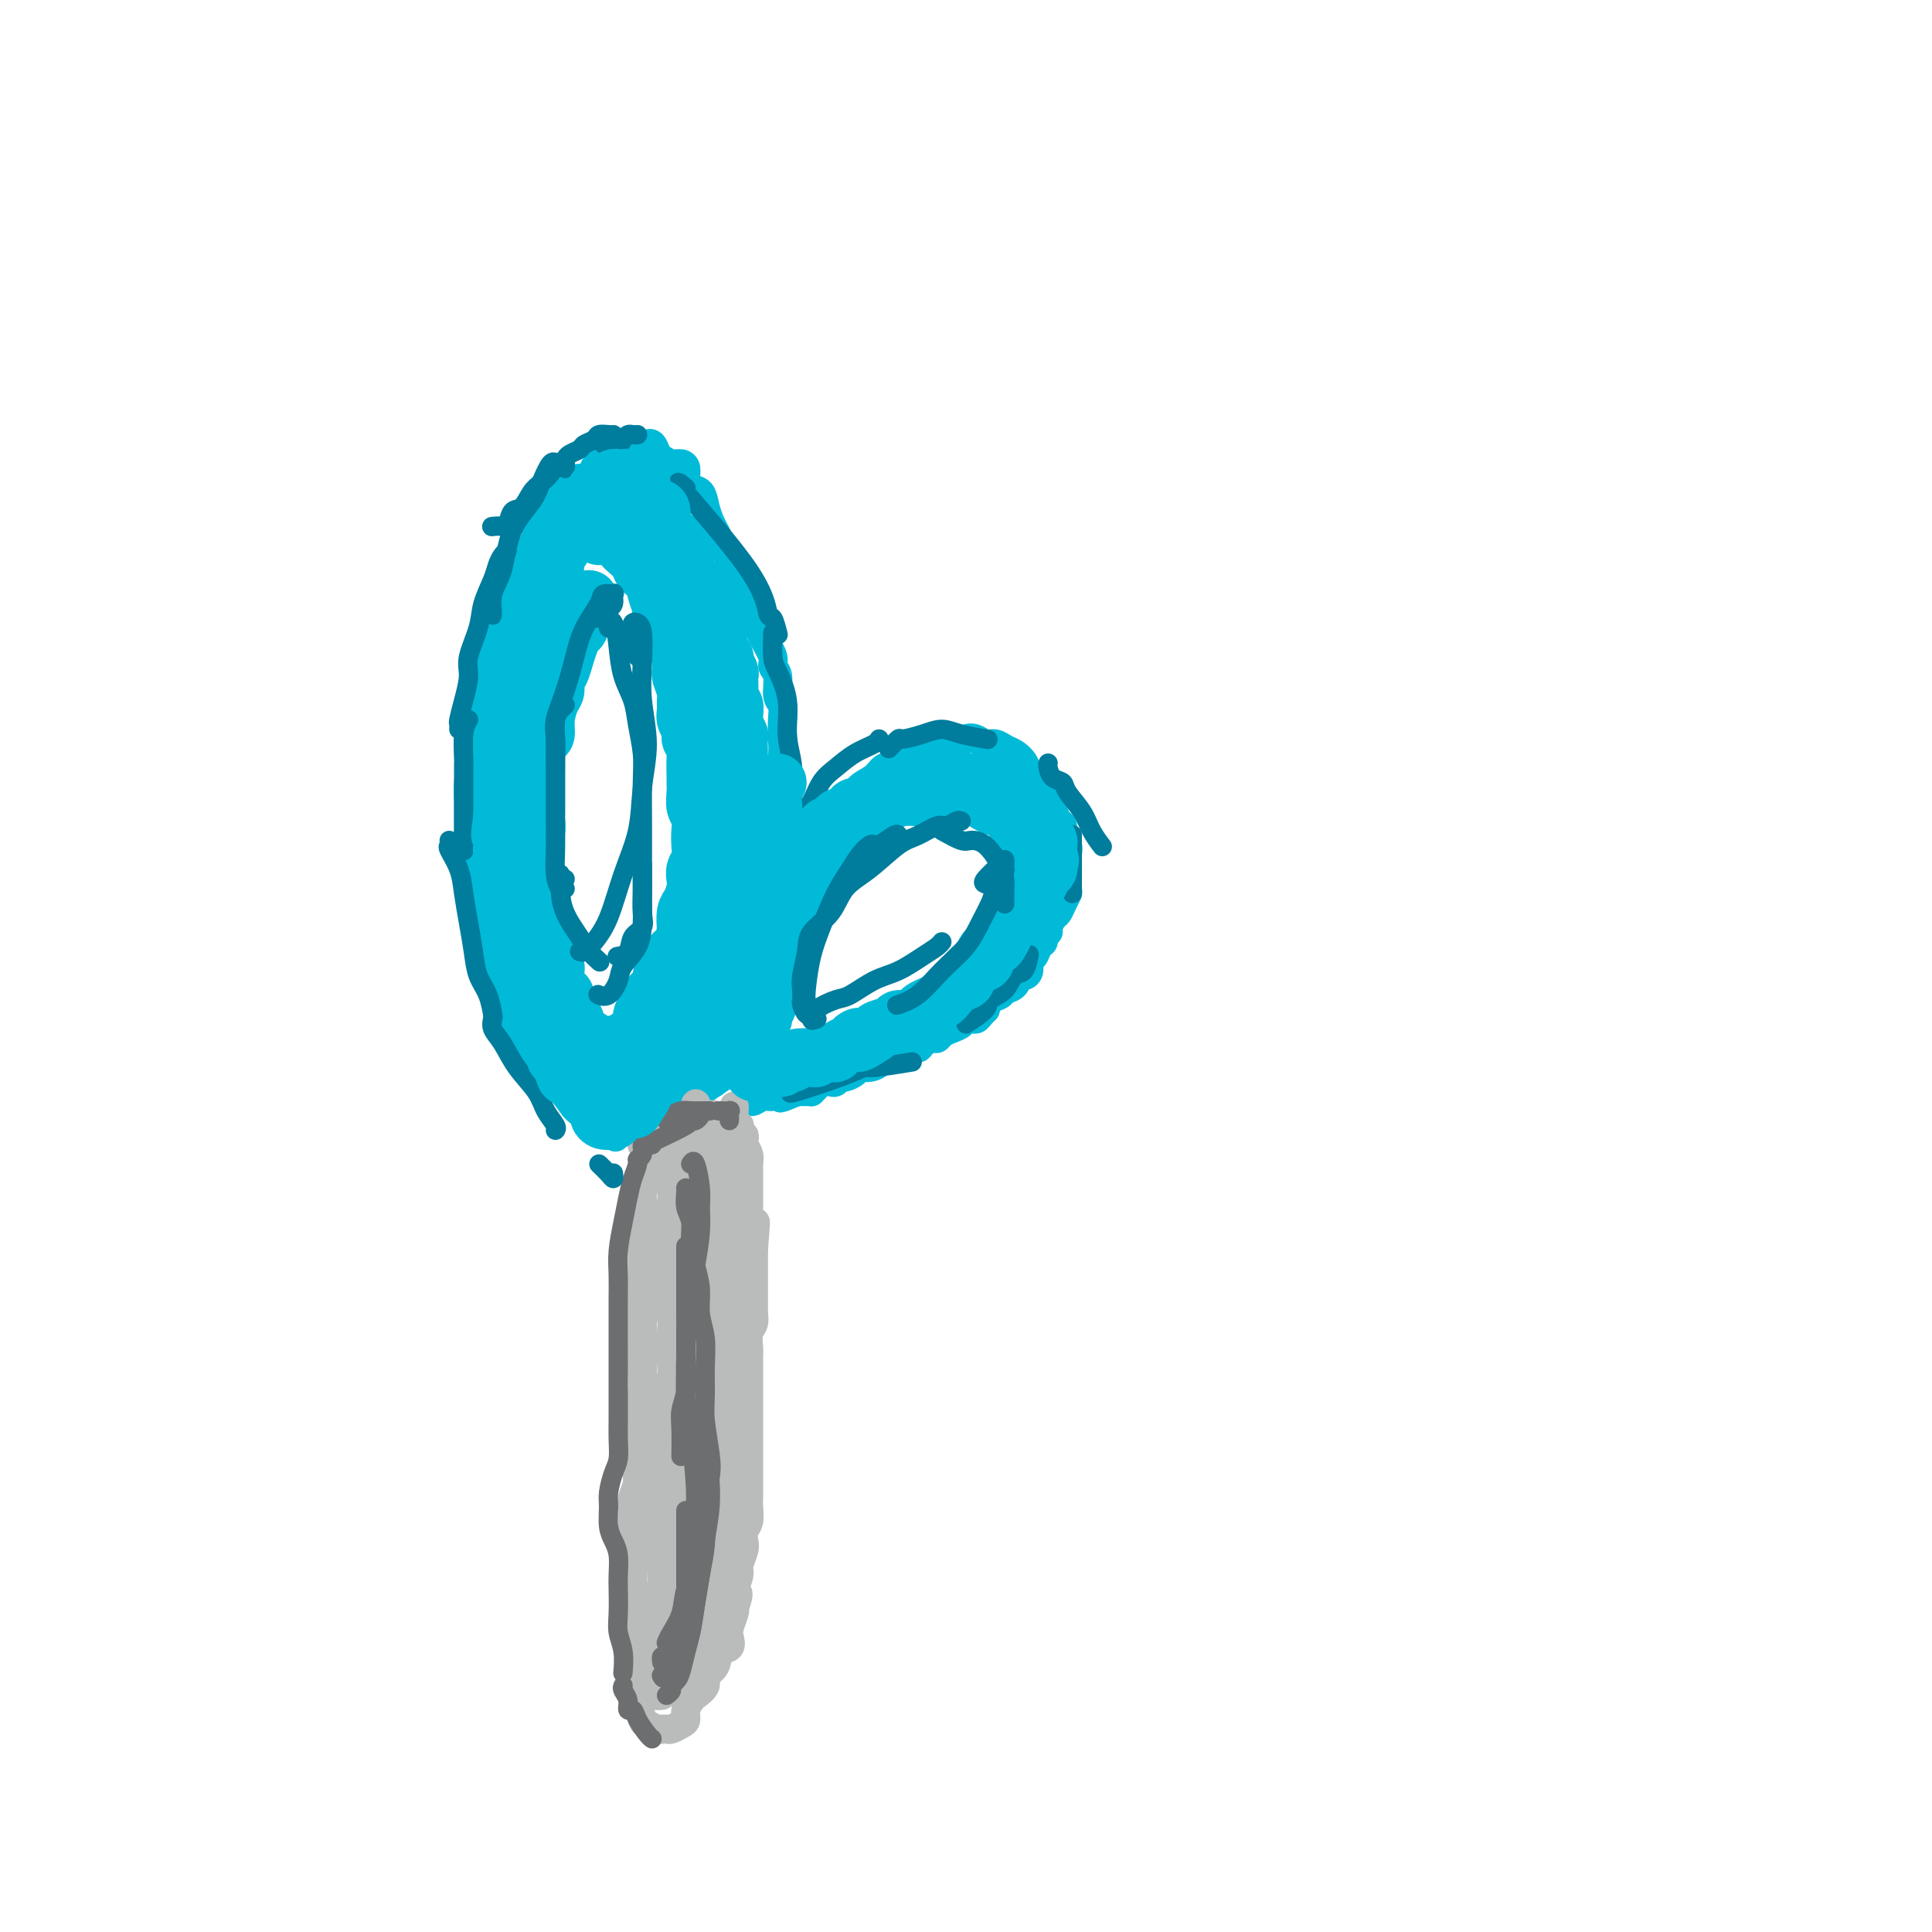 <svg viewBox='0 0 400 400' version='1.1' xmlns='http://www.w3.org/2000/svg' xmlns:xlink='http://www.w3.org/1999/xlink'><g fill='none' stroke='#00BAD8' stroke-width='6' stroke-linecap='round' stroke-linejoin='round'><path d='M133,92c0.446,-0.015 0.892,-0.029 1,0c0.108,0.029 -0.123,0.103 0,0c0.123,-0.103 0.600,-0.382 1,0c0.400,0.382 0.724,1.425 1,2c0.276,0.575 0.504,0.681 1,1c0.496,0.319 1.259,0.849 2,1c0.741,0.151 1.459,-0.077 2,0c0.541,0.077 0.904,0.460 1,1c0.096,0.540 -0.077,1.236 0,2c0.077,0.764 0.402,1.594 1,2c0.598,0.406 1.470,0.388 2,1c0.530,0.612 0.719,1.856 1,3c0.281,1.144 0.654,2.189 1,3c0.346,0.811 0.667,1.386 1,2c0.333,0.614 0.679,1.265 1,2c0.321,0.735 0.615,1.553 1,2c0.385,0.447 0.859,0.523 1,1c0.141,0.477 -0.050,1.353 0,2c0.050,0.647 0.341,1.064 1,2c0.659,0.936 1.685,2.392 2,3c0.315,0.608 -0.079,0.369 0,1c0.079,0.631 0.633,2.133 1,3c0.367,0.867 0.547,1.098 1,2c0.453,0.902 1.178,2.476 2,4c0.822,1.524 1.741,2.998 2,4c0.259,1.002 -0.141,1.530 0,2c0.141,0.470 0.822,0.880 1,2c0.178,1.120 -0.148,2.950 0,4c0.148,1.050 0.771,1.321 1,2c0.229,0.679 0.066,1.765 0,3c-0.066,1.235 -0.033,2.617 0,4'/><path d='M162,153c0.249,3.453 -0.130,3.586 0,4c0.130,0.414 0.767,1.110 1,2c0.233,0.890 0.063,1.973 0,3c-0.063,1.027 -0.017,1.996 0,3c0.017,1.004 0.005,2.042 0,3c-0.005,0.958 -0.004,1.837 0,3c0.004,1.163 0.012,2.612 0,4c-0.012,1.388 -0.043,2.715 0,4c0.043,1.285 0.159,2.528 0,4c-0.159,1.472 -0.593,3.172 -1,5c-0.407,1.828 -0.789,3.783 -1,6c-0.211,2.217 -0.253,4.697 -1,7c-0.747,2.303 -2.201,4.428 -3,6c-0.799,1.572 -0.943,2.592 -1,3c-0.057,0.408 -0.029,0.204 0,0'/><path d='M132,94c0.421,0.083 0.842,0.166 1,0c0.158,-0.166 0.055,-0.580 0,-1c-0.055,-0.420 -0.060,-0.845 0,-1c0.060,-0.155 0.186,-0.040 0,0c-0.186,0.040 -0.682,0.003 -1,0c-0.318,-0.003 -0.456,0.027 -1,0c-0.544,-0.027 -1.494,-0.111 -2,0c-0.506,0.111 -0.568,0.416 -1,1c-0.432,0.584 -1.233,1.448 -2,2c-0.767,0.552 -1.500,0.792 -2,1c-0.500,0.208 -0.766,0.384 -1,1c-0.234,0.616 -0.435,1.673 -1,2c-0.565,0.327 -1.495,-0.077 -2,0c-0.505,0.077 -0.587,0.635 -1,1c-0.413,0.365 -1.157,0.535 -2,1c-0.843,0.465 -1.785,1.223 -2,2c-0.215,0.777 0.297,1.573 0,2c-0.297,0.427 -1.403,0.484 -2,1c-0.597,0.516 -0.685,1.489 -1,2c-0.315,0.511 -0.858,0.560 -1,1c-0.142,0.440 0.117,1.272 0,2c-0.117,0.728 -0.610,1.354 -1,2c-0.390,0.646 -0.678,1.313 -1,2c-0.322,0.687 -0.678,1.395 -1,2c-0.322,0.605 -0.611,1.107 -1,2c-0.389,0.893 -0.878,2.179 -1,3c-0.122,0.821 0.122,1.179 0,2c-0.122,0.821 -0.610,2.107 -1,3c-0.390,0.893 -0.682,1.394 -1,2c-0.318,0.606 -0.662,1.316 -1,2c-0.338,0.684 -0.669,1.342 -1,2'/><path d='M102,133c-2.028,5.217 -0.599,3.258 0,3c0.599,-0.258 0.367,1.183 0,2c-0.367,0.817 -0.868,1.008 -1,2c-0.132,0.992 0.105,2.786 0,4c-0.105,1.214 -0.554,1.850 -1,3c-0.446,1.150 -0.890,2.814 -1,4c-0.110,1.186 0.114,1.892 0,3c-0.114,1.108 -0.566,2.617 -1,4c-0.434,1.383 -0.849,2.642 -1,4c-0.151,1.358 -0.038,2.817 0,4c0.038,1.183 -0.000,2.090 0,3c0.000,0.910 0.038,1.821 0,3c-0.038,1.179 -0.152,2.625 0,4c0.152,1.375 0.570,2.678 1,4c0.430,1.322 0.871,2.665 1,4c0.129,1.335 -0.055,2.664 0,4c0.055,1.336 0.347,2.678 1,4c0.653,1.322 1.667,2.622 2,4c0.333,1.378 -0.014,2.834 0,4c0.014,1.166 0.388,2.044 1,3c0.612,0.956 1.462,1.992 2,3c0.538,1.008 0.763,1.989 1,3c0.237,1.011 0.485,2.051 1,3c0.515,0.949 1.296,1.808 2,3c0.704,1.192 1.332,2.717 2,4c0.668,1.283 1.376,2.322 2,3c0.624,0.678 1.164,0.994 2,2c0.836,1.006 1.966,2.703 3,4c1.034,1.297 1.971,2.195 3,3c1.029,0.805 2.151,1.516 3,2c0.849,0.484 1.424,0.742 2,1'/><path d='M126,234c2.500,2.500 1.250,1.250 0,0'/><path d='M160,197c0.202,0.048 0.403,0.095 0,1c-0.403,0.905 -1.412,2.667 -2,4c-0.588,1.333 -0.756,2.236 -1,3c-0.244,0.764 -0.565,1.389 -1,2c-0.435,0.611 -0.985,1.208 -1,2c-0.015,0.792 0.504,1.778 0,3c-0.504,1.222 -2.030,2.681 -3,4c-0.970,1.319 -1.384,2.498 -2,4c-0.616,1.502 -1.435,3.328 -2,4c-0.565,0.672 -0.876,0.192 -1,0c-0.124,-0.192 -0.062,-0.096 0,0'/><path d='M137,231c1.984,-0.694 3.968,-1.388 5,-2c1.032,-0.612 1.112,-1.144 2,-2c0.888,-0.856 2.585,-2.038 4,-3c1.415,-0.962 2.547,-1.703 3,-2c0.453,-0.297 0.226,-0.148 0,0'/><path d='M173,175c-0.000,-0.530 -0.000,-1.060 0,-1c0.000,0.060 0.001,0.710 0,1c-0.001,0.290 -0.004,0.221 0,0c0.004,-0.221 0.015,-0.595 0,-1c-0.015,-0.405 -0.056,-0.840 0,-1c0.056,-0.160 0.207,-0.043 0,0c-0.207,0.043 -0.774,0.012 -1,0c-0.226,-0.012 -0.113,-0.006 0,0'/><path d='M170,175c0.115,-0.147 0.230,-0.294 0,0c-0.230,0.294 -0.806,1.029 -1,1c-0.194,-0.029 -0.006,-0.823 0,-1c0.006,-0.177 -0.172,0.261 0,0c0.172,-0.261 0.693,-1.222 1,-2c0.307,-0.778 0.401,-1.373 1,-2c0.599,-0.627 1.703,-1.284 2,-2c0.297,-0.716 -0.212,-1.490 0,-2c0.212,-0.510 1.144,-0.757 2,-1c0.856,-0.243 1.634,-0.484 2,-1c0.366,-0.516 0.320,-1.309 1,-2c0.680,-0.691 2.087,-1.282 3,-2c0.913,-0.718 1.333,-1.565 2,-2c0.667,-0.435 1.582,-0.459 2,-1c0.418,-0.541 0.337,-1.599 1,-2c0.663,-0.401 2.068,-0.145 3,0c0.932,0.145 1.390,0.179 2,0c0.610,-0.179 1.371,-0.571 2,-1c0.629,-0.429 1.127,-0.896 2,-1c0.873,-0.104 2.121,0.153 3,0c0.879,-0.153 1.390,-0.717 2,-1c0.610,-0.283 1.318,-0.284 2,0c0.682,0.284 1.338,0.852 2,1c0.662,0.148 1.329,-0.123 2,0c0.671,0.123 1.345,0.641 2,1c0.655,0.359 1.292,0.558 2,1c0.708,0.442 1.488,1.126 2,2c0.512,0.874 0.756,1.937 1,3'/><path d='M213,161c2.107,1.389 1.874,0.863 2,1c0.126,0.137 0.612,0.939 1,2c0.388,1.061 0.677,2.381 1,3c0.323,0.619 0.679,0.536 1,1c0.321,0.464 0.608,1.475 1,2c0.392,0.525 0.890,0.564 1,1c0.110,0.436 -0.167,1.270 0,2c0.167,0.730 0.776,1.355 1,2c0.224,0.645 0.061,1.310 0,2c-0.061,0.690 -0.019,1.406 0,2c0.019,0.594 0.016,1.066 0,2c-0.016,0.934 -0.045,2.329 0,3c0.045,0.671 0.166,0.617 0,1c-0.166,0.383 -0.618,1.202 -1,2c-0.382,0.798 -0.695,1.576 -1,2c-0.305,0.424 -0.603,0.495 -1,1c-0.397,0.505 -0.894,1.444 -1,2c-0.106,0.556 0.179,0.730 0,1c-0.179,0.270 -0.823,0.635 -1,1c-0.177,0.365 0.111,0.731 0,1c-0.111,0.269 -0.621,0.440 -1,1c-0.379,0.560 -0.627,1.507 -1,2c-0.373,0.493 -0.872,0.531 -1,1c-0.128,0.469 0.116,1.368 0,2c-0.116,0.632 -0.593,0.996 -1,1c-0.407,0.004 -0.743,-0.350 -1,0c-0.257,0.350 -0.436,1.406 -1,2c-0.564,0.594 -1.512,0.726 -2,1c-0.488,0.274 -0.516,0.689 -1,1c-0.484,0.311 -1.424,0.517 -2,1c-0.576,0.483 -0.788,1.241 -1,2'/><path d='M204,209c-1.579,1.549 -1.526,1.920 -2,2c-0.474,0.080 -1.475,-0.132 -2,0c-0.525,0.132 -0.573,0.609 -1,1c-0.427,0.391 -1.232,0.696 -2,1c-0.768,0.304 -1.501,0.608 -2,1c-0.499,0.392 -0.766,0.874 -1,1c-0.234,0.126 -0.434,-0.102 -1,0c-0.566,0.102 -1.497,0.535 -2,1c-0.503,0.465 -0.577,0.961 -1,1c-0.423,0.039 -1.194,-0.379 -2,0c-0.806,0.379 -1.647,1.556 -2,2c-0.353,0.444 -0.217,0.157 -1,0c-0.783,-0.157 -2.485,-0.183 -3,0c-0.515,0.183 0.156,0.575 0,1c-0.156,0.425 -1.141,0.883 -2,1c-0.859,0.117 -1.592,-0.109 -2,0c-0.408,0.109 -0.489,0.551 -1,1c-0.511,0.449 -1.450,0.904 -2,1c-0.550,0.096 -0.710,-0.168 -1,0c-0.290,0.168 -0.709,0.767 -1,1c-0.291,0.233 -0.456,0.101 -1,0c-0.544,-0.101 -1.469,-0.171 -2,0c-0.531,0.171 -0.667,0.582 -1,1c-0.333,0.418 -0.863,0.844 -1,1c-0.137,0.156 0.118,0.042 0,0c-0.118,-0.042 -0.609,-0.011 -1,0c-0.391,0.011 -0.683,0.003 -1,0c-0.317,-0.003 -0.658,-0.002 -1,0'/><path d='M165,226c-6.208,2.625 -2.229,0.688 -1,0c1.229,-0.688 -0.290,-0.128 -1,0c-0.710,0.128 -0.609,-0.177 -1,0c-0.391,0.177 -1.275,0.836 -2,1c-0.725,0.164 -1.291,-0.166 -2,0c-0.709,0.166 -1.561,0.828 -2,1c-0.439,0.172 -0.464,-0.146 -1,0c-0.536,0.146 -1.582,0.756 -2,1c-0.418,0.244 -0.209,0.122 0,0'/></g>
<g fill='none' stroke='#BABBBB' stroke-width='6' stroke-linecap='round' stroke-linejoin='round'><path d='M133,237c-0.083,0.000 -0.167,0.000 0,0c0.167,0.000 0.583,0.000 1,0c0.417,-0.000 0.833,0.000 1,0c0.167,0.000 0.083,0.000 0,0'/><path d='M137,233c-0.455,-0.098 -0.910,-0.196 -1,0c-0.090,0.196 0.186,0.685 0,1c-0.186,0.315 -0.833,0.457 -1,1c-0.167,0.543 0.148,1.486 0,2c-0.148,0.514 -0.758,0.599 -1,1c-0.242,0.401 -0.118,1.119 0,2c0.118,0.881 0.228,1.926 0,3c-0.228,1.074 -0.793,2.175 -1,3c-0.207,0.825 -0.055,1.372 0,2c0.055,0.628 0.015,1.337 0,2c-0.015,0.663 -0.004,1.281 0,2c0.004,0.719 0.001,1.541 0,2c-0.001,0.459 -0.000,0.556 0,1c0.000,0.444 0.000,1.236 0,2c-0.000,0.764 -0.000,1.499 0,2c0.000,0.501 0.000,0.766 0,1c-0.000,0.234 -0.000,0.435 0,1c0.000,0.565 0.000,1.493 0,2c-0.000,0.507 -0.000,0.591 0,1c0.000,0.409 0.000,1.141 0,2c-0.000,0.859 -0.000,1.843 0,2c0.000,0.157 0.000,-0.515 0,0c-0.000,0.515 -0.000,2.217 0,3c0.000,0.783 0.000,0.646 0,1c-0.000,0.354 -0.000,1.198 0,2c0.000,0.802 0.000,1.563 0,2c-0.000,0.437 -0.000,0.551 0,1c0.000,0.449 0.000,1.234 0,2c-0.000,0.766 -0.000,1.514 0,2c0.000,0.486 0.000,0.710 0,1c-0.000,0.290 0.000,0.645 0,1'/><path d='M133,283c-0.000,6.097 -0.000,2.841 0,2c0.000,-0.841 0.000,0.733 0,2c-0.000,1.267 -0.000,2.226 0,3c0.000,0.774 0.000,1.362 0,2c-0.000,0.638 -0.000,1.327 0,2c0.000,0.673 0.001,1.331 0,2c-0.001,0.669 -0.004,1.348 0,2c0.004,0.652 0.016,1.276 0,2c-0.016,0.724 -0.061,1.549 0,2c0.061,0.451 0.226,0.528 0,1c-0.226,0.472 -0.845,1.338 -1,2c-0.155,0.662 0.155,1.118 0,2c-0.155,0.882 -0.774,2.190 -1,3c-0.226,0.810 -0.061,1.123 0,2c0.061,0.877 0.016,2.316 0,3c-0.016,0.684 -0.004,0.611 0,1c0.004,0.389 0.001,1.240 0,2c-0.001,0.760 -0.001,1.430 0,2c0.001,0.570 0.004,1.040 0,2c-0.004,0.960 -0.015,2.411 0,3c0.015,0.589 0.056,0.318 0,1c-0.056,0.682 -0.207,2.319 0,3c0.207,0.681 0.774,0.407 1,1c0.226,0.593 0.113,2.055 0,3c-0.113,0.945 -0.226,1.374 0,2c0.226,0.626 0.792,1.448 1,2c0.208,0.552 0.059,0.833 0,1c-0.059,0.167 -0.026,0.220 0,1c0.026,0.780 0.045,2.287 0,3c-0.045,0.713 -0.156,0.632 0,1c0.156,0.368 0.578,1.184 1,2'/><path d='M137,234c-0.444,-0.061 -0.889,-0.123 -1,0c-0.111,0.123 0.110,0.430 0,1c-0.110,0.570 -0.551,1.403 -1,2c-0.449,0.597 -0.905,0.956 -1,2c-0.095,1.044 0.171,2.771 0,4c-0.171,1.229 -0.778,1.960 -1,3c-0.222,1.040 -0.060,2.391 0,4c0.060,1.609 0.016,3.477 0,5c-0.016,1.523 -0.004,2.700 0,4c0.004,1.300 0.001,2.723 0,4c-0.001,1.277 -0.001,2.406 0,4c0.001,1.594 0.001,3.651 0,5c-0.001,1.349 -0.004,1.989 0,3c0.004,1.011 0.015,2.395 0,4c-0.015,1.605 -0.057,3.433 0,5c0.057,1.567 0.211,2.874 0,4c-0.211,1.126 -0.789,2.071 -1,3c-0.211,0.929 -0.057,1.841 0,3c0.057,1.159 0.015,2.564 0,4c-0.015,1.436 -0.004,2.902 0,4c0.004,1.098 0.001,1.826 0,3c-0.001,1.174 -0.001,2.792 0,4c0.001,1.208 0.001,2.004 0,3c-0.001,0.996 -0.004,2.191 0,3c0.004,0.809 0.015,1.232 0,2c-0.015,0.768 -0.057,1.883 0,3c0.057,1.117 0.211,2.238 0,3c-0.211,0.762 -0.788,1.167 -1,2c-0.212,0.833 -0.061,2.095 0,3c0.061,0.905 0.030,1.452 0,2'/><path d='M131,330c-0.309,13.590 -0.083,5.567 0,3c0.083,-2.567 0.022,0.324 0,2c-0.022,1.676 -0.006,2.138 0,3c0.006,0.862 0.001,2.126 0,3c-0.001,0.874 0.003,1.360 0,2c-0.003,0.640 -0.012,1.436 0,2c0.012,0.564 0.044,0.896 0,2c-0.044,1.104 -0.163,2.979 0,4c0.163,1.021 0.608,1.188 1,2c0.392,0.812 0.731,2.270 1,3c0.269,0.730 0.468,0.731 1,1c0.532,0.269 1.399,0.805 2,1c0.601,0.195 0.938,0.049 1,0c0.062,-0.049 -0.151,-0.001 0,0c0.151,0.001 0.667,-0.044 1,0c0.333,0.044 0.485,0.177 1,0c0.515,-0.177 1.393,-0.662 2,-1c0.607,-0.338 0.941,-0.527 1,-1c0.059,-0.473 -0.158,-1.229 0,-2c0.158,-0.771 0.690,-1.556 1,-2c0.310,-0.444 0.396,-0.546 1,-1c0.604,-0.454 1.724,-1.258 2,-2c0.276,-0.742 -0.294,-1.420 0,-2c0.294,-0.580 1.451,-1.060 2,-2c0.549,-0.940 0.491,-2.339 1,-3c0.509,-0.661 1.587,-0.583 2,-1c0.413,-0.417 0.162,-1.328 0,-2c-0.162,-0.672 -0.236,-1.104 0,-2c0.236,-0.896 0.782,-2.256 1,-3c0.218,-0.744 0.109,-0.872 0,-1'/><path d='M152,333c1.564,-4.220 0.475,-3.270 0,-3c-0.475,0.270 -0.337,-0.140 0,-1c0.337,-0.860 0.874,-2.170 1,-3c0.126,-0.830 -0.159,-1.180 0,-2c0.159,-0.820 0.760,-2.110 1,-3c0.240,-0.890 0.117,-1.378 0,-2c-0.117,-0.622 -0.227,-1.377 0,-2c0.227,-0.623 0.793,-1.114 1,-2c0.207,-0.886 0.055,-2.166 0,-3c-0.055,-0.834 -0.015,-1.223 0,-2c0.015,-0.777 0.004,-1.944 0,-3c-0.004,-1.056 -0.001,-2.001 0,-3c0.001,-0.999 0.000,-2.052 0,-3c-0.000,-0.948 -0.000,-1.791 0,-3c0.000,-1.209 0.000,-2.785 0,-4c-0.000,-1.215 -0.000,-2.069 0,-3c0.000,-0.931 0.000,-1.939 0,-3c-0.000,-1.061 -0.001,-2.175 0,-3c0.001,-0.825 0.004,-1.361 0,-2c-0.004,-0.639 -0.015,-1.381 0,-2c0.015,-0.619 0.057,-1.116 0,-2c-0.057,-0.884 -0.211,-2.156 0,-3c0.211,-0.844 0.789,-1.262 1,-2c0.211,-0.738 0.057,-1.797 0,-2c-0.057,-0.203 -0.015,0.450 0,0c0.015,-0.450 0.004,-2.003 0,-3c-0.004,-0.997 -0.001,-1.438 0,-2c0.001,-0.562 0.000,-1.243 0,-2c-0.000,-0.757 -0.000,-1.588 0,-2c0.000,-0.412 0.000,-0.403 0,-1c-0.000,-0.597 -0.000,-1.798 0,-3'/><path d='M156,259c0.679,-11.501 0.378,-3.252 0,-1c-0.378,2.252 -0.833,-1.491 -1,-3c-0.167,-1.509 -0.045,-0.783 0,-1c0.045,-0.217 0.012,-1.375 0,-2c-0.012,-0.625 -0.003,-0.716 0,-1c0.003,-0.284 0.001,-0.762 0,-1c-0.001,-0.238 -0.000,-0.235 0,-1c0.000,-0.765 -0.000,-2.298 0,-3c0.000,-0.702 0.001,-0.572 0,-1c-0.001,-0.428 -0.004,-1.414 0,-2c0.004,-0.586 0.015,-0.773 0,-1c-0.015,-0.227 -0.056,-0.496 0,-1c0.056,-0.504 0.207,-1.245 0,-2c-0.207,-0.755 -0.773,-1.526 -1,-2c-0.227,-0.474 -0.114,-0.653 0,-1c0.114,-0.347 0.228,-0.863 0,-1c-0.228,-0.137 -0.797,0.105 -1,0c-0.203,-0.105 -0.040,-0.556 0,-1c0.040,-0.444 -0.042,-0.879 0,-1c0.042,-0.121 0.207,0.073 0,0c-0.207,-0.073 -0.788,-0.411 -1,-1c-0.212,-0.589 -0.057,-1.428 0,-2c0.057,-0.572 0.016,-0.878 0,-1c-0.016,-0.122 -0.008,-0.061 0,0'/><path d='M138,245c0.423,0.006 0.845,0.011 1,-1c0.155,-1.011 0.041,-3.039 0,-4c-0.041,-0.961 -0.011,-0.855 0,-1c0.011,-0.145 0.003,-0.539 0,-1c-0.003,-0.461 0.000,-0.987 0,-1c-0.000,-0.013 -0.004,0.487 0,1c0.004,0.513 0.015,1.038 0,2c-0.015,0.962 -0.057,2.362 0,4c0.057,1.638 0.211,3.516 0,5c-0.211,1.484 -0.788,2.575 -1,4c-0.212,1.425 -0.058,3.183 0,5c0.058,1.817 0.019,3.693 0,5c-0.019,1.307 -0.019,2.044 0,3c0.019,0.956 0.058,2.132 0,3c-0.058,0.868 -0.212,1.428 0,2c0.212,0.572 0.790,1.154 1,2c0.210,0.846 0.053,1.955 0,3c-0.053,1.045 -0.000,2.026 0,3c0.000,0.974 -0.051,1.942 0,3c0.051,1.058 0.206,2.207 0,3c-0.206,0.793 -0.773,1.228 -1,2c-0.227,0.772 -0.113,1.879 0,3c0.113,1.121 0.227,2.256 0,3c-0.227,0.744 -0.793,1.097 -1,2c-0.207,0.903 -0.056,2.357 0,3c0.056,0.643 0.015,0.476 0,1c-0.015,0.524 -0.004,1.738 0,3c0.004,1.262 0.001,2.570 0,4c-0.001,1.430 -0.000,2.980 0,4c0.000,1.020 0.000,1.510 0,2'/><path d='M137,312c-0.370,12.204 -0.295,5.215 0,3c0.295,-2.215 0.811,0.346 1,2c0.189,1.654 0.052,2.401 0,3c-0.052,0.599 -0.018,1.049 0,2c0.018,0.951 0.019,2.404 0,3c-0.019,0.596 -0.058,0.333 0,1c0.058,0.667 0.212,2.262 0,3c-0.212,0.738 -0.789,0.620 -1,1c-0.211,0.380 -0.057,1.257 0,2c0.057,0.743 0.016,1.351 0,2c-0.016,0.649 -0.008,1.339 0,2c0.008,0.661 0.016,1.293 0,2c-0.016,0.707 -0.057,1.489 0,2c0.057,0.511 0.211,0.752 0,1c-0.211,0.248 -0.789,0.504 -1,1c-0.211,0.496 -0.056,1.232 0,2c0.056,0.768 0.014,1.569 0,2c-0.014,0.431 0.000,0.494 0,1c-0.000,0.506 -0.015,1.457 0,2c0.015,0.543 0.059,0.680 0,1c-0.059,0.320 -0.221,0.825 0,1c0.221,0.175 0.824,0.020 1,0c0.176,-0.020 -0.074,0.095 0,0c0.074,-0.095 0.471,-0.399 1,-1c0.529,-0.601 1.189,-1.498 2,-2c0.811,-0.502 1.774,-0.609 2,-1c0.226,-0.391 -0.285,-1.067 0,-2c0.285,-0.933 1.367,-2.124 2,-3c0.633,-0.876 0.816,-1.438 1,-2'/><path d='M145,340c1.571,-1.897 0.998,-1.638 1,-2c0.002,-0.362 0.579,-1.345 1,-2c0.421,-0.655 0.686,-0.982 1,-2c0.314,-1.018 0.676,-2.726 1,-4c0.324,-1.274 0.609,-2.114 1,-3c0.391,-0.886 0.889,-1.818 1,-3c0.111,-1.182 -0.166,-2.612 0,-4c0.166,-1.388 0.776,-2.733 1,-4c0.224,-1.267 0.061,-2.457 0,-4c-0.061,-1.543 -0.020,-3.440 0,-5c0.020,-1.560 0.019,-2.783 0,-4c-0.019,-1.217 -0.057,-2.427 0,-4c0.057,-1.573 0.208,-3.508 0,-5c-0.208,-1.492 -0.777,-2.542 -1,-4c-0.223,-1.458 -0.101,-3.323 0,-5c0.101,-1.677 0.181,-3.165 0,-5c-0.181,-1.835 -0.622,-4.017 -1,-6c-0.378,-1.983 -0.694,-3.766 -1,-6c-0.306,-2.234 -0.604,-4.919 -1,-7c-0.396,-2.081 -0.891,-3.558 -1,-5c-0.109,-1.442 0.167,-2.848 0,-4c-0.167,-1.152 -0.777,-2.051 -1,-3c-0.223,-0.949 -0.059,-1.947 0,-3c0.059,-1.053 0.012,-2.162 0,-3c-0.012,-0.838 0.011,-1.404 0,-2c-0.011,-0.596 -0.055,-1.220 0,-2c0.055,-0.780 0.211,-1.714 0,-2c-0.211,-0.286 -0.788,0.077 -1,0c-0.212,-0.077 -0.061,-0.593 0,-1c0.061,-0.407 0.030,-0.703 0,-1'/><path d='M145,235c-1.321,-12.601 -1.123,-3.603 -1,0c0.123,3.603 0.173,1.810 0,2c-0.173,0.190 -0.568,2.361 -1,4c-0.432,1.639 -0.899,2.746 -1,4c-0.101,1.254 0.165,2.656 0,5c-0.165,2.344 -0.762,5.631 -1,8c-0.238,2.369 -0.116,3.821 0,6c0.116,2.179 0.227,5.085 0,8c-0.227,2.915 -0.793,5.838 -1,9c-0.207,3.162 -0.054,6.565 0,9c0.054,2.435 0.011,3.904 0,6c-0.011,2.096 0.011,4.818 0,7c-0.011,2.182 -0.055,3.822 0,6c0.055,2.178 0.210,4.894 0,7c-0.210,2.106 -0.785,3.603 -1,5c-0.215,1.397 -0.069,2.696 0,4c0.069,1.304 0.061,2.615 0,4c-0.061,1.385 -0.176,2.844 0,4c0.176,1.156 0.642,2.008 1,3c0.358,0.992 0.606,2.123 1,3c0.394,0.877 0.932,1.499 1,2c0.068,0.501 -0.334,0.881 0,1c0.334,0.119 1.403,-0.023 2,0c0.597,0.023 0.723,0.210 1,0c0.277,-0.210 0.705,-0.818 1,-2c0.295,-1.182 0.458,-2.938 1,-5c0.542,-2.062 1.465,-4.429 2,-7c0.535,-2.571 0.683,-5.346 1,-8c0.317,-2.654 0.805,-5.187 1,-8c0.195,-2.813 0.098,-5.907 0,-9'/><path d='M151,303c0.132,-5.241 -0.539,-5.845 -1,-8c-0.461,-2.155 -0.712,-5.862 -1,-9c-0.288,-3.138 -0.614,-5.706 -1,-8c-0.386,-2.294 -0.832,-4.314 -1,-6c-0.168,-1.686 -0.059,-3.036 0,-4c0.059,-0.964 0.069,-1.540 0,-2c-0.069,-0.460 -0.217,-0.803 0,-1c0.217,-0.197 0.800,-0.247 1,0c0.200,0.247 0.017,0.793 0,2c-0.017,1.207 0.132,3.077 0,5c-0.132,1.923 -0.546,3.901 -1,6c-0.454,2.099 -0.948,4.319 -1,7c-0.052,2.681 0.339,5.824 0,9c-0.339,3.176 -1.408,6.386 -2,10c-0.592,3.614 -0.705,7.633 -1,11c-0.295,3.367 -0.770,6.083 -1,8c-0.230,1.917 -0.215,3.035 0,4c0.215,0.965 0.631,1.776 1,2c0.369,0.224 0.690,-0.139 1,0c0.310,0.139 0.608,0.780 1,1c0.392,0.220 0.879,0.021 1,0c0.121,-0.021 -0.122,0.138 0,0c0.122,-0.138 0.611,-0.572 1,-1c0.389,-0.428 0.678,-0.849 1,-2c0.322,-1.151 0.675,-3.033 1,-5c0.325,-1.967 0.620,-4.018 1,-7c0.380,-2.982 0.845,-6.896 1,-10c0.155,-3.104 0.000,-5.399 0,-7c-0.000,-1.601 0.154,-2.508 0,-3c-0.154,-0.492 -0.615,-0.569 -1,0c-0.385,0.569 -0.692,1.785 -1,3'/><path d='M149,298c-0.491,1.665 -0.720,4.327 -1,7c-0.280,2.673 -0.612,5.356 -1,8c-0.388,2.644 -0.833,5.249 -1,8c-0.167,2.751 -0.055,5.647 0,8c0.055,2.353 0.055,4.162 0,5c-0.055,0.838 -0.165,0.703 0,1c0.165,0.297 0.604,1.024 1,1c0.396,-0.024 0.747,-0.800 1,-2c0.253,-1.200 0.407,-2.823 1,-5c0.593,-2.177 1.625,-4.909 2,-8c0.375,-3.091 0.095,-6.541 0,-9c-0.095,-2.459 -0.003,-3.928 0,-5c0.003,-1.072 -0.082,-1.746 0,-2c0.082,-0.254 0.332,-0.087 0,1c-0.332,1.087 -1.245,3.096 -2,5c-0.755,1.904 -1.351,3.703 -2,6c-0.649,2.297 -1.352,5.090 -2,8c-0.648,2.910 -1.242,5.935 -2,9c-0.758,3.065 -1.681,6.170 -2,8c-0.319,1.830 -0.033,2.386 0,3c0.033,0.614 -0.188,1.288 0,1c0.188,-0.288 0.783,-1.537 1,-3c0.217,-1.463 0.055,-3.140 0,-5c-0.055,-1.860 -0.004,-3.903 0,-6c0.004,-2.097 -0.040,-4.249 0,-7c0.040,-2.751 0.163,-6.102 0,-9c-0.163,-2.898 -0.611,-5.344 -1,-7c-0.389,-1.656 -0.720,-2.523 -1,-3c-0.280,-0.477 -0.509,-0.565 -1,0c-0.491,0.565 -1.246,1.782 -2,3'/><path d='M137,309c-0.464,1.595 -0.125,4.084 0,7c0.125,2.916 0.037,6.260 0,9c-0.037,2.740 -0.024,4.877 0,7c0.024,2.123 0.060,4.234 0,6c-0.060,1.766 -0.215,3.189 0,4c0.215,0.811 0.802,1.011 1,1c0.198,-0.011 0.008,-0.232 0,-1c-0.008,-0.768 0.166,-2.083 0,-3c-0.166,-0.917 -0.673,-1.437 -1,-2c-0.327,-0.563 -0.474,-1.168 -1,-1c-0.526,0.168 -1.430,1.110 -2,2c-0.570,0.890 -0.806,1.727 -1,3c-0.194,1.273 -0.348,2.983 0,4c0.348,1.017 1.196,1.342 2,2c0.804,0.658 1.562,1.650 2,2c0.438,0.350 0.555,0.059 1,0c0.445,-0.059 1.217,0.115 2,0c0.783,-0.115 1.578,-0.518 2,-1c0.422,-0.482 0.471,-1.042 1,-2c0.529,-0.958 1.537,-2.315 2,-4c0.463,-1.685 0.379,-3.699 1,-6c0.621,-2.301 1.946,-4.888 3,-7c1.054,-2.112 1.837,-3.750 2,-6c0.163,-2.250 -0.295,-5.111 0,-8c0.295,-2.889 1.344,-5.804 2,-9c0.656,-3.196 0.918,-6.671 1,-10c0.082,-3.329 -0.016,-6.512 0,-9c0.016,-2.488 0.148,-4.282 0,-6c-0.148,-1.718 -0.574,-3.359 -1,-5'/><path d='M153,276c0.354,-8.180 0.238,-5.129 0,-5c-0.238,0.129 -0.598,-2.664 -1,-5c-0.402,-2.336 -0.848,-4.213 -1,-6c-0.152,-1.787 -0.012,-3.482 0,-5c0.012,-1.518 -0.105,-2.859 0,-4c0.105,-1.141 0.431,-2.083 0,-3c-0.431,-0.917 -1.618,-1.810 -2,-3c-0.382,-1.190 0.041,-2.675 0,-4c-0.041,-1.325 -0.548,-2.488 -1,-4c-0.452,-1.512 -0.850,-3.374 -1,-4c-0.150,-0.626 -0.051,-0.018 0,0c0.051,0.018 0.055,-0.554 0,-1c-0.055,-0.446 -0.168,-0.764 0,-1c0.168,-0.236 0.618,-0.388 1,0c0.382,0.388 0.695,1.316 1,2c0.305,0.684 0.603,1.124 1,2c0.397,0.876 0.892,2.189 1,4c0.108,1.811 -0.171,4.119 0,6c0.171,1.881 0.791,3.333 1,5c0.209,1.667 0.005,3.547 0,5c-0.005,1.453 0.188,2.477 0,4c-0.188,1.523 -0.757,3.543 -1,4c-0.243,0.457 -0.160,-0.651 0,-2c0.160,-1.349 0.396,-2.939 0,-5c-0.396,-2.061 -1.426,-4.594 -2,-7c-0.574,-2.406 -0.693,-4.686 -1,-6c-0.307,-1.314 -0.802,-1.661 -1,-2c-0.198,-0.339 -0.099,-0.669 0,-1'/><path d='M147,240c-0.607,-3.579 -0.124,-1.028 0,1c0.124,2.028 -0.111,3.533 0,5c0.111,1.467 0.568,2.895 1,5c0.432,2.105 0.838,4.887 1,6c0.162,1.113 0.081,0.556 0,0'/><path d='M140,237c0.845,0.152 1.691,0.304 2,1c0.309,0.696 0.083,1.935 0,3c-0.083,1.065 -0.022,1.954 0,3c0.022,1.046 0.006,2.247 0,4c-0.006,1.753 -0.003,4.056 0,6c0.003,1.944 0.004,3.528 0,5c-0.004,1.472 -0.015,2.834 0,4c0.015,1.166 0.057,2.138 0,3c-0.057,0.862 -0.211,1.615 0,2c0.211,0.385 0.789,0.402 1,0c0.211,-0.402 0.057,-1.223 0,-2c-0.057,-0.777 -0.015,-1.511 0,-2c0.015,-0.489 0.003,-0.732 0,-1c-0.003,-0.268 0.003,-0.560 0,-1c-0.003,-0.440 -0.015,-1.028 0,-1c0.015,0.028 0.056,0.671 0,1c-0.056,0.329 -0.211,0.344 0,1c0.211,0.656 0.788,1.953 1,3c0.212,1.047 0.061,1.844 0,3c-0.061,1.156 -0.030,2.670 0,4c0.030,1.330 0.061,2.474 0,4c-0.061,1.526 -0.212,3.432 0,5c0.212,1.568 0.789,2.799 1,4c0.211,1.201 0.057,2.374 0,3c-0.057,0.626 -0.015,0.707 0,1c0.015,0.293 0.004,0.798 0,1c-0.004,0.202 -0.002,0.101 0,0'/></g>
<g fill='none' stroke='#6D6E70' stroke-width='4' stroke-linecap='round' stroke-linejoin='round'><path d='M143,241c0.308,-0.473 0.616,-0.947 1,0c0.384,0.947 0.845,3.314 1,5c0.155,1.686 0.003,2.690 0,4c-0.003,1.310 0.143,2.926 0,5c-0.143,2.074 -0.574,4.608 -1,7c-0.426,2.392 -0.845,4.644 -1,6c-0.155,1.356 -0.044,1.816 0,2c0.044,0.184 0.022,0.092 0,0'/><path d='M142,275c0.001,0.126 0.001,0.252 0,1c-0.001,0.748 -0.004,2.118 0,3c0.004,0.882 0.015,1.276 0,2c-0.015,0.724 -0.057,1.778 0,3c0.057,1.222 0.211,2.612 0,4c-0.211,1.388 -0.789,2.774 -1,4c-0.211,1.226 -0.057,2.292 0,4c0.057,1.708 0.016,4.060 0,5c-0.016,0.940 -0.008,0.470 0,0'/><path d='M142,313c0.000,-0.319 0.000,-0.638 0,1c0.000,1.638 0.000,5.235 0,7c0.000,1.765 0.000,1.700 0,2c-0.000,0.300 0.000,0.965 0,2c0.000,1.035 -0.000,2.438 0,3c0.000,0.562 0.000,0.281 0,0'/><path d='M138,351c0.447,-0.331 0.893,-0.661 1,-1c0.107,-0.339 -0.126,-0.686 0,-1c0.126,-0.314 0.611,-0.596 1,-1c0.389,-0.404 0.681,-0.931 1,-2c0.319,-1.069 0.664,-2.679 1,-4c0.336,-1.321 0.665,-2.351 1,-4c0.335,-1.649 0.678,-3.917 1,-6c0.322,-2.083 0.622,-3.981 1,-6c0.378,-2.019 0.832,-4.159 1,-6c0.168,-1.841 0.048,-3.383 0,-4c-0.048,-0.617 -0.024,-0.308 0,0'/><path d='M142,258c0.000,0.094 0.000,0.188 0,1c-0.000,0.812 -0.001,2.343 0,4c0.001,1.657 0.003,3.439 0,5c-0.003,1.561 -0.011,2.901 0,5c0.011,2.099 0.041,4.958 0,8c-0.041,3.042 -0.153,6.269 0,9c0.153,2.731 0.570,4.967 1,8c0.430,3.033 0.873,6.863 1,10c0.127,3.137 -0.064,5.582 0,8c0.064,2.418 0.381,4.809 0,7c-0.381,2.191 -1.461,4.181 -2,6c-0.539,1.819 -0.536,3.467 -1,5c-0.464,1.533 -1.394,2.951 -2,4c-0.606,1.049 -0.887,1.728 -1,2c-0.113,0.272 -0.056,0.136 0,0'/><path d='M137,344c0.016,0.122 0.032,0.245 0,0c-0.032,-0.245 -0.111,-0.857 0,-1c0.111,-0.143 0.411,0.183 1,0c0.589,-0.183 1.467,-0.876 2,-1c0.533,-0.124 0.720,0.321 1,0c0.280,-0.321 0.652,-1.409 1,-2c0.348,-0.591 0.671,-0.684 1,-2c0.329,-1.316 0.662,-3.856 1,-6c0.338,-2.144 0.679,-3.892 1,-6c0.321,-2.108 0.622,-4.575 1,-7c0.378,-2.425 0.832,-4.807 1,-7c0.168,-2.193 0.048,-4.198 0,-5c-0.048,-0.802 -0.024,-0.401 0,0'/><path d='M142,246c-0.009,-0.040 -0.017,-0.080 0,0c0.017,0.080 0.060,0.281 0,1c-0.060,0.719 -0.222,1.955 0,3c0.222,1.045 0.829,1.899 1,3c0.171,1.101 -0.094,2.449 0,4c0.094,1.551 0.547,3.305 1,5c0.453,1.695 0.906,3.331 1,5c0.094,1.669 -0.172,3.370 0,5c0.172,1.630 0.782,3.188 1,5c0.218,1.812 0.046,3.880 0,6c-0.046,2.120 0.036,4.294 0,6c-0.036,1.706 -0.191,2.945 0,5c0.191,2.055 0.728,4.927 1,7c0.272,2.073 0.280,3.349 0,5c-0.280,1.651 -0.849,3.678 -1,6c-0.151,2.322 0.115,4.940 0,7c-0.115,2.060 -0.611,3.563 -1,5c-0.389,1.437 -0.671,2.806 -1,4c-0.329,1.194 -0.705,2.211 -1,4c-0.295,1.789 -0.510,4.350 -1,6c-0.490,1.650 -1.256,2.390 -2,4c-0.744,1.610 -1.468,4.091 -2,5c-0.532,0.909 -0.874,0.245 -1,0c-0.126,-0.245 -0.036,-0.070 0,0c0.036,0.070 0.018,0.035 0,0'/><path d='M135,237c-0.301,0.053 -0.602,0.107 -1,0c-0.398,-0.107 -0.894,-0.374 -1,0c-0.106,0.374 0.179,1.390 0,2c-0.179,0.610 -0.821,0.815 -1,1c-0.179,0.185 0.106,0.352 0,1c-0.106,0.648 -0.603,1.778 -1,3c-0.397,1.222 -0.695,2.535 -1,4c-0.305,1.465 -0.618,3.083 -1,5c-0.382,1.917 -0.835,4.132 -1,6c-0.165,1.868 -0.044,3.387 0,5c0.044,1.613 0.012,3.319 0,5c-0.012,1.681 -0.003,3.338 0,5c0.003,1.662 0.001,3.329 0,5c-0.001,1.671 0.001,3.347 0,5c-0.001,1.653 -0.003,3.284 0,5c0.003,1.716 0.011,3.516 0,5c-0.011,1.484 -0.041,2.650 0,4c0.041,1.350 0.154,2.882 0,4c-0.154,1.118 -0.574,1.822 -1,3c-0.426,1.178 -0.856,2.831 -1,4c-0.144,1.169 0.000,1.853 0,3c-0.000,1.147 -0.144,2.755 0,4c0.144,1.245 0.575,2.125 1,3c0.425,0.875 0.845,1.745 1,3c0.155,1.255 0.045,2.893 0,4c-0.045,1.107 -0.026,1.681 0,3c0.026,1.319 0.060,3.384 0,5c-0.060,1.616 -0.212,2.784 0,4c0.212,1.216 0.788,2.481 1,4c0.212,1.519 0.061,3.291 0,4c-0.061,0.709 -0.030,0.354 0,0'/><path d='M129,349c-0.120,0.260 -0.240,0.519 0,1c0.240,0.481 0.841,1.183 1,2c0.159,0.817 -0.126,1.750 0,2c0.126,0.250 0.661,-0.182 1,0c0.339,0.182 0.483,0.976 1,2c0.517,1.024 1.409,2.276 2,3c0.591,0.724 0.883,0.921 1,1c0.117,0.079 0.058,0.039 0,0'/><path d='M151,232c0.016,-0.309 0.032,-0.619 0,-1c-0.032,-0.381 -0.112,-0.834 0,-1c0.112,-0.166 0.415,-0.045 0,0c-0.415,0.045 -1.547,0.013 -2,0c-0.453,-0.013 -0.226,-0.006 0,0'/><path d='M139,232c-0.488,0.083 -0.975,0.166 -1,0c-0.025,-0.166 0.413,-0.580 1,-1c0.587,-0.420 1.324,-0.845 2,-1c0.676,-0.155 1.292,-0.042 2,0c0.708,0.042 1.509,0.011 2,0c0.491,-0.011 0.671,-0.003 1,0c0.329,0.003 0.808,0.001 1,0c0.192,-0.001 0.096,-0.000 0,0'/><path d='M134,237c0.190,-0.115 0.380,-0.231 2,-1c1.620,-0.769 4.669,-2.192 6,-3c1.331,-0.808 0.944,-1.000 1,-1c0.056,-0.000 0.553,0.192 1,0c0.447,-0.192 0.842,-0.769 1,-1c0.158,-0.231 0.079,-0.115 0,0'/></g>
<g fill='none' stroke='#007C9C' stroke-width='4' stroke-linecap='round' stroke-linejoin='round'><path d='M117,97c0.082,-0.425 0.163,-0.849 0,-1c-0.163,-0.151 -0.572,-0.028 -1,0c-0.428,0.028 -0.875,-0.038 -1,0c-0.125,0.038 0.072,0.180 0,0c-0.072,-0.180 -0.413,-0.681 -1,0c-0.587,0.681 -1.419,2.544 -2,4c-0.581,1.456 -0.912,2.507 -2,4c-1.088,1.493 -2.932,3.430 -4,6c-1.068,2.570 -1.358,5.774 -2,8c-0.642,2.226 -1.636,3.473 -2,5c-0.364,1.527 -0.098,3.334 0,4c0.098,0.666 0.028,0.190 0,0c-0.028,-0.190 -0.014,-0.095 0,0'/><path d='M105,114c-0.324,0.254 -0.649,0.509 -1,1c-0.351,0.491 -0.729,1.219 -1,2c-0.271,0.781 -0.436,1.614 -1,3c-0.564,1.386 -1.527,3.325 -2,5c-0.473,1.675 -0.456,3.086 -1,5c-0.544,1.914 -1.648,4.330 -2,6c-0.352,1.670 0.049,2.595 0,4c-0.049,1.405 -0.549,3.291 -1,5c-0.451,1.709 -0.853,3.242 -1,4c-0.147,0.758 -0.040,0.743 0,1c0.040,0.257 0.011,0.788 0,1c-0.011,0.212 -0.006,0.106 0,0'/><path d='M97,149c-0.423,0.706 -0.845,1.413 -1,3c-0.155,1.587 -0.041,4.055 0,5c0.041,0.945 0.011,0.368 0,1c-0.011,0.632 -0.003,2.474 0,4c0.003,1.526 0.001,2.735 0,4c-0.001,1.265 -0.000,2.587 0,4c0.000,1.413 0.000,2.919 0,4c-0.000,1.081 -0.000,1.737 0,2c0.000,0.263 0.000,0.131 0,0'/><path d='M93,174c0.054,0.400 0.108,0.801 0,1c-0.108,0.199 -0.380,0.198 0,1c0.380,0.802 1.410,2.409 2,4c0.590,1.591 0.739,3.166 1,5c0.261,1.834 0.634,3.928 1,6c0.366,2.072 0.725,4.121 1,6c0.275,1.879 0.465,3.586 1,5c0.535,1.414 1.413,2.535 2,4c0.587,1.465 0.882,3.276 1,4c0.118,0.724 0.059,0.362 0,0'/><path d='M102,211c0.044,-0.167 0.088,-0.334 0,0c-0.088,0.334 -0.309,1.170 0,2c0.309,0.830 1.148,1.655 2,3c0.852,1.345 1.717,3.212 3,5c1.283,1.788 2.985,3.499 4,5c1.015,1.501 1.344,2.794 2,4c0.656,1.206 1.638,2.325 2,3c0.362,0.675 0.103,0.907 0,1c-0.103,0.093 -0.052,0.046 0,0'/><path d='M124,241c0.732,0.702 1.464,1.405 2,2c0.536,0.595 0.875,1.083 1,1c0.125,-0.083 0.036,-0.738 0,-1c-0.036,-0.262 -0.018,-0.131 0,0'/><path d='M102,109c0.054,-0.006 0.108,-0.013 0,0c-0.108,0.013 -0.377,0.044 0,0c0.377,-0.044 1.399,-0.165 2,0c0.601,0.165 0.780,0.616 1,0c0.220,-0.616 0.482,-2.300 1,-3c0.518,-0.700 1.291,-0.415 2,-1c0.709,-0.585 1.353,-2.038 2,-3c0.647,-0.962 1.297,-1.433 2,-2c0.703,-0.567 1.458,-1.230 2,-2c0.542,-0.770 0.869,-1.649 1,-2c0.131,-0.351 0.065,-0.176 0,0'/><path d='M116,96c0.366,-0.333 0.732,-0.666 1,-1c0.268,-0.334 0.438,-0.668 1,-1c0.562,-0.332 1.516,-0.663 2,-1c0.484,-0.337 0.498,-0.679 1,-1c0.502,-0.321 1.494,-0.622 2,-1c0.506,-0.378 0.527,-0.833 1,-1c0.473,-0.167 1.396,-0.045 2,0c0.604,0.045 0.887,0.013 1,0c0.113,-0.013 0.057,-0.006 0,0'/><path d='M125,92c0.220,-0.022 0.440,-0.044 1,0c0.560,0.044 1.460,0.156 2,0c0.540,-0.156 0.719,-0.578 1,-1c0.281,-0.422 0.663,-0.845 1,-1c0.337,-0.155 0.629,-0.042 1,0c0.371,0.042 0.820,0.012 1,0c0.180,-0.012 0.090,-0.006 0,0'/><path d='M126,95c-1.215,1.207 -2.431,2.415 -3,3c-0.569,0.585 -0.493,0.549 -1,1c-0.507,0.451 -1.598,1.391 -2,2c-0.402,0.609 -0.115,0.888 0,1c0.115,0.112 0.057,0.056 0,0'/><path d='M142,101c-1.357,-1.118 -2.714,-2.236 0,1c2.714,3.236 9.498,10.826 13,16c3.502,5.174 3.722,7.933 4,9c0.278,1.067 0.613,0.441 1,1c0.387,0.559 0.825,2.303 1,3c0.175,0.697 0.088,0.349 0,0'/><path d='M160,131c-0.050,1.910 -0.101,3.819 0,5c0.101,1.181 0.353,1.632 1,3c0.647,1.368 1.690,3.652 2,6c0.310,2.348 -0.113,4.759 0,7c0.113,2.241 0.762,4.312 1,6c0.238,1.688 0.064,2.993 0,4c-0.064,1.007 -0.018,1.716 0,2c0.018,0.284 0.009,0.142 0,0'/><path d='M167,168c-0.070,-0.412 -0.141,-0.824 0,-1c0.141,-0.176 0.493,-0.117 1,-1c0.507,-0.883 1.169,-2.710 2,-4c0.831,-1.290 1.830,-2.045 3,-3c1.170,-0.955 2.509,-2.112 4,-3c1.491,-0.888 3.132,-1.508 4,-2c0.868,-0.492 0.962,-0.855 1,-1c0.038,-0.145 0.019,-0.073 0,0'/><path d='M184,155c0.827,-0.866 1.653,-1.732 2,-2c0.347,-0.268 0.213,0.061 1,0c0.787,-0.061 2.495,-0.514 4,-1c1.505,-0.486 2.805,-1.007 4,-1c1.195,0.007 2.283,0.540 4,1c1.717,0.460 4.062,0.846 5,1c0.938,0.154 0.469,0.077 0,0'/><path d='M217,158c-0.055,0.217 -0.110,0.434 0,1c0.110,0.566 0.385,1.480 1,2c0.615,0.520 1.570,0.644 2,1c0.430,0.356 0.336,0.943 1,2c0.664,1.057 2.085,2.582 3,4c0.915,1.418 1.323,2.728 2,4c0.677,1.272 1.622,2.506 2,3c0.378,0.494 0.189,0.247 0,0'/><path d='M164,226c-0.446,0.277 -0.892,0.554 1,0c1.892,-0.554 6.123,-1.938 9,-3c2.877,-1.062 4.400,-1.800 5,-2c0.600,-0.200 0.277,0.138 2,0c1.723,-0.138 5.492,-0.754 7,-1c1.508,-0.246 0.754,-0.123 0,0'/><path d='M200,212c1.656,-1.078 3.312,-2.156 4,-3c0.688,-0.844 0.409,-1.453 1,-2c0.591,-0.547 2.053,-1.033 3,-2c0.947,-0.967 1.377,-2.414 2,-3c0.623,-0.586 1.437,-0.312 2,-1c0.563,-0.688 0.875,-2.340 1,-3c0.125,-0.660 0.062,-0.330 0,0'/><path d='M222,185c0.000,-1.121 0.000,-2.241 0,-3c0.000,-0.759 -0.000,-1.156 0,-2c0.000,-0.844 0.000,-2.133 0,-3c0.000,-0.867 0.000,-1.310 0,-2c-0.000,-0.690 0.000,-1.626 0,-2c-0.000,-0.374 0.000,-0.187 0,0'/></g>
<g fill='none' stroke='#00BAD8' stroke-width='12' stroke-linecap='round' stroke-linejoin='round'><path d='M128,103c0.453,-0.311 0.906,-0.622 1,-1c0.094,-0.378 -0.170,-0.823 0,-1c0.170,-0.177 0.775,-0.086 1,0c0.225,0.086 0.072,0.167 0,0c-0.072,-0.167 -0.061,-0.581 0,-1c0.061,-0.419 0.172,-0.841 0,-1c-0.172,-0.159 -0.627,-0.053 -1,0c-0.373,0.053 -0.662,0.054 -1,0c-0.338,-0.054 -0.724,-0.161 -1,0c-0.276,0.161 -0.442,0.591 -1,1c-0.558,0.409 -1.508,0.796 -2,1c-0.492,0.204 -0.527,0.226 -1,1c-0.473,0.774 -1.384,2.301 -2,3c-0.616,0.699 -0.939,0.571 -1,1c-0.061,0.429 0.139,1.414 0,2c-0.139,0.586 -0.615,0.772 -1,1c-0.385,0.228 -0.677,0.498 -1,1c-0.323,0.502 -0.678,1.234 -1,2c-0.322,0.766 -0.611,1.564 -1,2c-0.389,0.436 -0.878,0.509 -1,1c-0.122,0.491 0.121,1.399 0,2c-0.121,0.601 -0.607,0.895 -1,1c-0.393,0.105 -0.693,0.022 -1,1c-0.307,0.978 -0.622,3.017 -1,4c-0.378,0.983 -0.820,0.910 -1,1c-0.180,0.090 -0.100,0.344 0,1c0.100,0.656 0.219,1.715 0,2c-0.219,0.285 -0.777,-0.204 -1,0c-0.223,0.204 -0.112,1.102 0,2'/><path d='M110,129c-1.928,4.130 -1.248,2.453 -1,2c0.248,-0.453 0.063,0.316 0,1c-0.063,0.684 -0.003,1.281 0,2c0.003,0.719 -0.052,1.559 0,2c0.052,0.441 0.210,0.484 0,1c-0.210,0.516 -0.789,1.504 -1,2c-0.211,0.496 -0.056,0.499 0,1c0.056,0.501 0.011,1.500 0,2c-0.011,0.500 0.011,0.501 0,1c-0.011,0.499 -0.056,1.496 0,2c0.056,0.504 0.211,0.516 0,1c-0.211,0.484 -0.789,1.439 -1,2c-0.211,0.561 -0.056,0.729 0,1c0.056,0.271 0.011,0.645 0,1c-0.011,0.355 0.011,0.690 0,1c-0.011,0.310 -0.056,0.594 0,1c0.056,0.406 0.211,0.935 0,1c-0.211,0.065 -0.789,-0.335 -1,0c-0.211,0.335 -0.057,1.403 0,2c0.057,0.597 0.016,0.723 0,1c-0.016,0.277 -0.008,0.704 0,1c0.008,0.296 0.016,0.459 0,1c-0.016,0.541 -0.057,1.458 0,2c0.057,0.542 0.211,0.709 0,1c-0.211,0.291 -0.788,0.707 -1,1c-0.212,0.293 -0.060,0.462 0,1c0.060,0.538 0.026,1.443 0,2c-0.026,0.557 -0.046,0.765 0,1c0.046,0.235 0.156,0.496 0,1c-0.156,0.504 -0.578,1.252 -1,2'/><path d='M104,169c-0.929,6.554 -0.250,2.938 0,2c0.250,-0.938 0.071,0.802 0,2c-0.071,1.198 -0.033,1.854 0,2c0.033,0.146 0.062,-0.217 0,0c-0.062,0.217 -0.214,1.013 0,2c0.214,0.987 0.793,2.166 1,3c0.207,0.834 0.042,1.325 0,2c-0.042,0.675 0.041,1.536 0,2c-0.041,0.464 -0.204,0.532 0,1c0.204,0.468 0.777,1.338 1,2c0.223,0.662 0.097,1.118 0,2c-0.097,0.882 -0.166,2.189 0,3c0.166,0.811 0.566,1.125 1,2c0.434,0.875 0.901,2.310 1,3c0.099,0.690 -0.170,0.636 0,1c0.170,0.364 0.780,1.144 1,2c0.220,0.856 0.048,1.786 0,2c-0.048,0.214 0.026,-0.287 0,0c-0.026,0.287 -0.151,1.362 0,2c0.151,0.638 0.579,0.840 1,1c0.421,0.160 0.835,0.279 1,1c0.165,0.721 0.082,2.042 0,3c-0.082,0.958 -0.163,1.551 0,2c0.163,0.449 0.569,0.754 1,1c0.431,0.246 0.885,0.433 1,1c0.115,0.567 -0.110,1.514 0,2c0.110,0.486 0.555,0.512 1,1c0.445,0.488 0.889,1.439 1,2c0.111,0.561 -0.111,0.732 0,1c0.111,0.268 0.556,0.634 1,1'/><path d='M116,220c1.726,4.738 1.040,2.583 1,2c-0.040,-0.583 0.565,0.406 1,1c0.435,0.594 0.699,0.793 1,1c0.301,0.207 0.641,0.422 1,1c0.359,0.578 0.739,1.518 1,2c0.261,0.482 0.403,0.508 1,1c0.597,0.492 1.649,1.452 2,2c0.351,0.548 0.001,0.683 0,1c-0.001,0.317 0.346,0.816 1,1c0.654,0.184 1.615,0.053 2,0c0.385,-0.053 0.192,-0.026 0,0'/><path d='M130,106c0.105,-0.455 0.210,-0.909 0,-1c-0.210,-0.091 -0.737,0.182 -1,0c-0.263,-0.182 -0.264,-0.818 0,-1c0.264,-0.182 0.791,0.092 1,0c0.209,-0.092 0.098,-0.548 0,-1c-0.098,-0.452 -0.185,-0.899 0,-1c0.185,-0.101 0.640,0.144 1,0c0.360,-0.144 0.625,-0.676 1,-1c0.375,-0.324 0.861,-0.440 1,0c0.139,0.440 -0.069,1.435 0,2c0.069,0.565 0.413,0.701 1,1c0.587,0.299 1.415,0.763 2,1c0.585,0.237 0.926,0.247 1,1c0.074,0.753 -0.121,2.247 0,3c0.121,0.753 0.557,0.764 1,1c0.443,0.236 0.893,0.697 1,1c0.107,0.303 -0.130,0.447 0,1c0.130,0.553 0.626,1.514 1,2c0.374,0.486 0.626,0.496 1,1c0.374,0.504 0.870,1.501 1,2c0.130,0.499 -0.106,0.501 0,1c0.106,0.499 0.554,1.494 1,2c0.446,0.506 0.890,0.521 1,1c0.110,0.479 -0.114,1.421 0,2c0.114,0.579 0.567,0.794 1,1c0.433,0.206 0.847,0.402 1,1c0.153,0.598 0.044,1.600 0,2c-0.044,0.400 -0.022,0.200 0,0'/><path d='M146,127c1.329,3.445 0.150,1.557 0,1c-0.150,-0.557 0.729,0.218 1,1c0.271,0.782 -0.067,1.572 0,2c0.067,0.428 0.539,0.495 1,1c0.461,0.505 0.912,1.448 1,2c0.088,0.552 -0.187,0.711 0,1c0.187,0.289 0.835,0.707 1,1c0.165,0.293 -0.152,0.463 0,1c0.152,0.537 0.772,1.443 1,2c0.228,0.557 0.065,0.764 0,1c-0.065,0.236 -0.032,0.501 0,1c0.032,0.499 0.061,1.233 0,2c-0.061,0.767 -0.214,1.566 0,2c0.214,0.434 0.793,0.502 1,1c0.207,0.498 0.041,1.427 0,2c-0.041,0.573 0.041,0.790 0,1c-0.041,0.210 -0.207,0.413 0,1c0.207,0.587 0.788,1.556 1,2c0.212,0.444 0.057,0.361 0,1c-0.057,0.639 -0.015,2.001 0,3c0.015,0.999 0.004,1.636 0,2c-0.004,0.364 -0.001,0.455 0,1c0.001,0.545 0.000,1.544 0,2c-0.000,0.456 -0.000,0.368 0,1c0.000,0.632 0.000,1.985 0,3c-0.000,1.015 -0.000,1.693 0,2c0.000,0.307 0.000,0.242 0,1c-0.000,0.758 -0.000,2.337 0,3c0.000,0.663 0.000,0.409 0,1c-0.000,0.591 -0.000,2.026 0,3c0.000,0.974 0.000,1.487 0,2'/><path d='M153,177c-0.000,4.268 -0.000,2.437 0,2c0.000,-0.437 0.001,0.519 0,1c-0.001,0.481 -0.004,0.485 0,1c0.004,0.515 0.016,1.539 0,2c-0.016,0.461 -0.061,0.359 0,1c0.061,0.641 0.227,2.025 0,3c-0.227,0.975 -0.846,1.541 -1,2c-0.154,0.459 0.156,0.809 0,1c-0.156,0.191 -0.777,0.221 -1,1c-0.223,0.779 -0.049,2.305 0,3c0.049,0.695 -0.028,0.557 0,1c0.028,0.443 0.162,1.465 0,2c-0.162,0.535 -0.621,0.581 -1,1c-0.379,0.419 -0.679,1.211 -1,2c-0.321,0.789 -0.663,1.576 -1,2c-0.337,0.424 -0.667,0.484 -1,1c-0.333,0.516 -0.668,1.489 -1,2c-0.332,0.511 -0.663,0.561 -1,1c-0.337,0.439 -0.682,1.269 -1,2c-0.318,0.731 -0.609,1.364 -1,2c-0.391,0.636 -0.882,1.274 -1,2c-0.118,0.726 0.136,1.542 0,2c-0.136,0.458 -0.663,0.560 -1,1c-0.337,0.440 -0.485,1.217 -1,2c-0.515,0.783 -1.398,1.571 -2,2c-0.602,0.429 -0.921,0.500 -1,1c-0.079,0.500 0.084,1.430 0,2c-0.084,0.570 -0.414,0.782 -1,1c-0.586,0.218 -1.427,0.443 -2,1c-0.573,0.557 -0.878,1.445 -1,2c-0.122,0.555 -0.061,0.778 0,1'/><path d='M133,227c-2.950,4.870 -1.326,2.044 -1,1c0.326,-1.044 -0.645,-0.308 -1,0c-0.355,0.308 -0.095,0.188 0,0c0.095,-0.188 0.026,-0.442 0,-1c-0.026,-0.558 -0.007,-1.419 0,-2c0.007,-0.581 0.002,-0.880 0,-1c-0.002,-0.120 -0.001,-0.060 0,0'/><path d='M130,224c-0.512,-0.000 -1.023,-0.000 -1,0c0.023,0.000 0.582,0.002 1,0c0.418,-0.002 0.696,-0.006 1,0c0.304,0.006 0.632,0.022 1,0c0.368,-0.022 0.774,-0.083 1,0c0.226,0.083 0.273,0.310 1,0c0.727,-0.310 2.134,-1.157 3,-2c0.866,-0.843 1.190,-1.681 2,-2c0.810,-0.319 2.105,-0.120 3,-1c0.895,-0.880 1.391,-2.841 2,-4c0.609,-1.159 1.331,-1.517 2,-2c0.669,-0.483 1.283,-1.091 2,-2c0.717,-0.909 1.536,-2.119 2,-3c0.464,-0.881 0.572,-1.431 1,-2c0.428,-0.569 1.177,-1.155 2,-2c0.823,-0.845 1.722,-1.947 2,-3c0.278,-1.053 -0.065,-2.056 0,-3c0.065,-0.944 0.538,-1.830 1,-3c0.462,-1.170 0.912,-2.624 1,-4c0.088,-1.376 -0.186,-2.672 0,-4c0.186,-1.328 0.834,-2.686 1,-4c0.166,-1.314 -0.148,-2.583 0,-4c0.148,-1.417 0.758,-2.983 1,-4c0.242,-1.017 0.116,-1.484 0,-2c-0.116,-0.516 -0.224,-1.081 0,-2c0.224,-0.919 0.778,-2.194 1,-3c0.222,-0.806 0.111,-1.144 0,-2c-0.111,-0.856 -0.222,-2.230 0,-3c0.222,-0.770 0.778,-0.934 1,-1c0.222,-0.066 0.111,-0.033 0,0'/><path d='M125,110c-0.430,-0.142 -0.859,-0.284 -1,0c-0.141,0.284 0.007,0.993 0,1c-0.007,0.007 -0.170,-0.689 0,-1c0.170,-0.311 0.675,-0.239 1,0c0.325,0.239 0.472,0.644 1,1c0.528,0.356 1.436,0.662 2,1c0.564,0.338 0.785,0.709 1,1c0.215,0.291 0.424,0.503 1,1c0.576,0.497 1.518,1.279 2,2c0.482,0.721 0.505,1.382 1,2c0.495,0.618 1.461,1.195 2,2c0.539,0.805 0.651,1.839 1,3c0.349,1.161 0.934,2.448 1,3c0.066,0.552 -0.388,0.369 0,1c0.388,0.631 1.620,2.076 2,3c0.380,0.924 -0.090,1.326 0,2c0.090,0.674 0.740,1.621 1,2c0.260,0.379 0.130,0.189 0,0'/><path d='M141,136c-0.008,0.741 -0.016,1.483 0,2c0.016,0.517 0.057,0.810 0,1c-0.057,0.190 -0.213,0.278 0,1c0.213,0.722 0.793,2.080 1,3c0.207,0.920 0.040,1.402 0,2c-0.040,0.598 0.046,1.311 0,2c-0.046,0.689 -0.222,1.355 0,2c0.222,0.645 0.844,1.269 1,2c0.156,0.731 -0.154,1.568 0,2c0.154,0.432 0.774,0.461 1,1c0.226,0.539 0.060,1.590 0,3c-0.060,1.410 -0.012,3.178 0,4c0.012,0.822 -0.011,0.699 0,1c0.011,0.301 0.055,1.028 0,2c-0.055,0.972 -0.210,2.189 0,3c0.210,0.811 0.785,1.214 1,2c0.215,0.786 0.072,1.954 0,3c-0.072,1.046 -0.071,1.970 0,3c0.071,1.030 0.212,2.167 0,3c-0.212,0.833 -0.779,1.362 -1,2c-0.221,0.638 -0.098,1.383 0,2c0.098,0.617 0.171,1.105 0,2c-0.171,0.895 -0.585,2.198 -1,3c-0.415,0.802 -0.832,1.104 -1,2c-0.168,0.896 -0.086,2.386 0,3c0.086,0.614 0.178,0.353 0,1c-0.178,0.647 -0.626,2.204 -1,3c-0.374,0.796 -0.675,0.832 -1,1c-0.325,0.168 -0.675,0.468 -1,1c-0.325,0.532 -0.626,1.297 -1,2c-0.374,0.703 -0.821,1.344 -1,2c-0.179,0.656 -0.089,1.328 0,2'/><path d='M137,204c-1.646,4.383 -1.760,2.340 -2,2c-0.240,-0.340 -0.604,1.022 -1,2c-0.396,0.978 -0.823,1.571 -1,2c-0.177,0.429 -0.103,0.693 0,1c0.103,0.307 0.235,0.655 0,1c-0.235,0.345 -0.836,0.685 -1,1c-0.164,0.315 0.110,0.605 0,1c-0.110,0.395 -0.603,0.894 -1,1c-0.397,0.106 -0.698,-0.182 -1,0c-0.302,0.182 -0.606,0.833 -1,1c-0.394,0.167 -0.879,-0.151 -1,0c-0.121,0.151 0.121,0.772 0,1c-0.121,0.228 -0.606,0.062 -1,0c-0.394,-0.062 -0.697,-0.019 -1,0c-0.303,0.019 -0.606,0.015 -1,0c-0.394,-0.015 -0.879,-0.042 -1,0c-0.121,0.042 0.122,0.154 0,0c-0.122,-0.154 -0.610,-0.574 -1,-1c-0.390,-0.426 -0.682,-0.857 -1,-1c-0.318,-0.143 -0.664,0.004 -1,0c-0.336,-0.004 -0.664,-0.158 -1,-1c-0.336,-0.842 -0.681,-2.371 -1,-3c-0.319,-0.629 -0.611,-0.357 -1,-1c-0.389,-0.643 -0.875,-2.200 -1,-3c-0.125,-0.800 0.110,-0.845 0,-1c-0.110,-0.155 -0.565,-0.422 -1,-1c-0.435,-0.578 -0.851,-1.467 -1,-2c-0.149,-0.533 -0.030,-0.710 0,-1c0.030,-0.290 -0.031,-0.693 0,-1c0.031,-0.307 0.152,-0.516 0,-1c-0.152,-0.484 -0.576,-1.242 -1,-2'/><path d='M114,198c-1.802,-3.268 -0.809,-1.940 -1,-2c-0.191,-0.060 -1.568,-1.510 -2,-3c-0.432,-1.490 0.080,-3.021 0,-4c-0.080,-0.979 -0.753,-1.407 -1,-2c-0.247,-0.593 -0.067,-1.351 0,-2c0.067,-0.649 0.022,-1.189 0,-2c-0.022,-0.811 -0.020,-1.894 0,-3c0.020,-1.106 0.058,-2.236 0,-3c-0.058,-0.764 -0.212,-1.161 0,-2c0.212,-0.839 0.789,-2.119 1,-3c0.211,-0.881 0.057,-1.362 0,-2c-0.057,-0.638 -0.015,-1.431 0,-2c0.015,-0.569 0.003,-0.914 0,-2c-0.003,-1.086 0.002,-2.915 0,-4c-0.002,-1.085 -0.011,-1.427 0,-2c0.011,-0.573 0.041,-1.377 0,-2c-0.041,-0.623 -0.152,-1.067 0,-2c0.152,-0.933 0.566,-2.357 1,-3c0.434,-0.643 0.886,-0.504 1,-1c0.114,-0.496 -0.110,-1.627 0,-3c0.110,-1.373 0.554,-2.990 1,-4c0.446,-1.010 0.893,-1.415 1,-2c0.107,-0.585 -0.126,-1.351 0,-2c0.126,-0.649 0.612,-1.182 1,-2c0.388,-0.818 0.678,-1.920 1,-3c0.322,-1.080 0.678,-2.137 1,-3c0.322,-0.863 0.612,-1.530 1,-2c0.388,-0.470 0.874,-0.742 1,-1c0.126,-0.258 -0.107,-0.502 0,-1c0.107,-0.498 0.553,-1.249 1,-2'/><path d='M121,127c1.667,-5.167 0.833,-2.583 0,0'/><path d='M171,180c-0.002,-0.331 -0.004,-0.662 0,-1c0.004,-0.338 0.015,-0.683 0,-1c-0.015,-0.317 -0.057,-0.606 0,-1c0.057,-0.394 0.211,-0.893 0,-1c-0.211,-0.107 -0.788,0.179 -1,0c-0.212,-0.179 -0.058,-0.823 0,-1c0.058,-0.177 0.020,0.111 0,0c-0.020,-0.111 -0.021,-0.622 0,-1c0.021,-0.378 0.066,-0.622 0,-1c-0.066,-0.378 -0.243,-0.889 0,-1c0.243,-0.111 0.905,0.176 1,0c0.095,-0.176 -0.378,-0.817 0,-1c0.378,-0.183 1.607,0.092 2,0c0.393,-0.092 -0.050,-0.550 0,-1c0.050,-0.450 0.594,-0.890 1,-1c0.406,-0.110 0.676,0.110 1,0c0.324,-0.110 0.703,-0.551 1,-1c0.297,-0.449 0.512,-0.908 1,-1c0.488,-0.092 1.248,0.182 2,0c0.752,-0.182 1.496,-0.820 2,-1c0.504,-0.180 0.768,0.096 1,0c0.232,-0.096 0.433,-0.566 1,-1c0.567,-0.434 1.500,-0.834 2,-1c0.500,-0.166 0.568,-0.100 1,0c0.432,0.100 1.229,0.233 2,0c0.771,-0.233 1.515,-0.832 2,-1c0.485,-0.168 0.710,0.095 1,0c0.290,-0.095 0.645,-0.547 1,-1'/><path d='M192,162c3.672,-1.392 2.351,-0.373 2,0c-0.351,0.373 0.269,0.100 1,0c0.731,-0.100 1.572,-0.027 2,0c0.428,0.027 0.442,0.007 1,0c0.558,-0.007 1.660,-0.003 2,0c0.340,0.003 -0.082,0.005 0,0c0.082,-0.005 0.666,-0.016 1,0c0.334,0.016 0.417,0.060 1,0c0.583,-0.060 1.667,-0.222 2,0c0.333,0.222 -0.083,0.829 0,1c0.083,0.171 0.667,-0.095 1,0c0.333,0.095 0.417,0.551 1,1c0.583,0.449 1.665,0.890 2,1c0.335,0.110 -0.078,-0.111 0,0c0.078,0.111 0.647,0.555 1,1c0.353,0.445 0.491,0.893 1,1c0.509,0.107 1.390,-0.125 2,0c0.610,0.125 0.951,0.607 1,1c0.049,0.393 -0.193,0.697 0,1c0.193,0.303 0.821,0.606 1,1c0.179,0.394 -0.092,0.879 0,1c0.092,0.121 0.546,-0.121 1,0c0.454,0.121 0.906,0.606 1,1c0.094,0.394 -0.171,0.697 0,1c0.171,0.303 0.778,0.606 1,1c0.222,0.394 0.060,0.879 0,1c-0.060,0.121 -0.016,-0.121 0,0c0.016,0.121 0.005,0.606 0,1c-0.005,0.394 -0.002,0.697 0,1'/><path d='M217,177c0.777,1.727 0.220,1.044 0,1c-0.220,-0.044 -0.101,0.551 0,1c0.101,0.449 0.186,0.750 0,1c-0.186,0.250 -0.641,0.447 -1,1c-0.359,0.553 -0.621,1.461 -1,2c-0.379,0.539 -0.875,0.708 -1,1c-0.125,0.292 0.123,0.707 0,1c-0.123,0.293 -0.615,0.464 -1,1c-0.385,0.536 -0.663,1.438 -1,2c-0.337,0.562 -0.735,0.784 -1,1c-0.265,0.216 -0.398,0.425 -1,1c-0.602,0.575 -1.672,1.515 -2,2c-0.328,0.485 0.085,0.515 0,1c-0.085,0.485 -0.669,1.424 -1,2c-0.331,0.576 -0.408,0.788 -1,1c-0.592,0.212 -1.698,0.424 -2,1c-0.302,0.576 0.201,1.515 0,2c-0.201,0.485 -1.104,0.515 -2,1c-0.896,0.485 -1.783,1.425 -2,2c-0.217,0.575 0.238,0.784 0,1c-0.238,0.216 -1.167,0.439 -2,1c-0.833,0.561 -1.570,1.459 -2,2c-0.430,0.541 -0.551,0.723 -1,1c-0.449,0.277 -1.224,0.648 -2,1c-0.776,0.352 -1.554,0.686 -2,1c-0.446,0.314 -0.561,0.609 -1,1c-0.439,0.391 -1.203,0.878 -2,1c-0.797,0.122 -1.626,-0.122 -2,0c-0.374,0.122 -0.293,0.610 -1,1c-0.707,0.390 -2.202,0.683 -3,1c-0.798,0.317 -0.899,0.659 -1,1'/><path d='M181,214c-4.650,3.179 -3.273,1.626 -3,1c0.273,-0.626 -0.556,-0.325 -1,0c-0.444,0.325 -0.504,0.675 -1,1c-0.496,0.325 -1.429,0.627 -2,1c-0.571,0.373 -0.781,0.818 -1,1c-0.219,0.182 -0.447,0.100 -1,0c-0.553,-0.100 -1.430,-0.219 -2,0c-0.570,0.219 -0.831,0.777 -1,1c-0.169,0.223 -0.244,0.111 -1,0c-0.756,-0.111 -2.191,-0.222 -3,0c-0.809,0.222 -0.990,0.778 -1,1c-0.010,0.222 0.152,0.111 0,0c-0.152,-0.111 -0.618,-0.222 -1,0c-0.382,0.222 -0.680,0.778 -1,1c-0.320,0.222 -0.663,0.112 -1,0c-0.337,-0.112 -0.668,-0.225 -1,0c-0.332,0.225 -0.663,0.789 -1,1c-0.337,0.211 -0.679,0.068 -1,0c-0.321,-0.068 -0.622,-0.061 -1,0c-0.378,0.061 -0.833,0.175 -1,0c-0.167,-0.175 -0.045,-0.639 0,-1c0.045,-0.361 0.012,-0.620 0,-1c-0.012,-0.380 -0.004,-0.880 0,-1c0.004,-0.120 0.004,0.139 0,0c-0.004,-0.139 -0.011,-0.676 0,-1c0.011,-0.324 0.042,-0.433 0,-1c-0.042,-0.567 -0.155,-1.590 0,-2c0.155,-0.410 0.577,-0.205 1,0'/><path d='M157,215c0.089,-1.424 -0.187,-1.485 0,-2c0.187,-0.515 0.839,-1.485 1,-2c0.161,-0.515 -0.167,-0.575 0,-1c0.167,-0.425 0.829,-1.213 1,-2c0.171,-0.787 -0.148,-1.571 0,-2c0.148,-0.429 0.761,-0.504 1,-1c0.239,-0.496 0.102,-1.413 0,-2c-0.102,-0.587 -0.168,-0.842 0,-1c0.168,-0.158 0.571,-0.217 1,-1c0.429,-0.783 0.886,-2.289 1,-3c0.114,-0.711 -0.114,-0.628 0,-1c0.114,-0.372 0.569,-1.199 1,-2c0.431,-0.801 0.836,-1.577 1,-2c0.164,-0.423 0.085,-0.494 0,-1c-0.085,-0.506 -0.177,-1.449 0,-2c0.177,-0.551 0.622,-0.711 1,-1c0.378,-0.289 0.689,-0.706 1,-1c0.311,-0.294 0.622,-0.464 1,-1c0.378,-0.536 0.822,-1.438 1,-2c0.178,-0.562 0.089,-0.783 0,-1c-0.089,-0.217 -0.179,-0.429 0,-1c0.179,-0.571 0.626,-1.501 1,-2c0.374,-0.499 0.674,-0.566 1,-1c0.326,-0.434 0.679,-1.233 1,-2c0.321,-0.767 0.611,-1.502 1,-2c0.389,-0.498 0.878,-0.760 1,-1c0.122,-0.240 -0.122,-0.459 0,-1c0.122,-0.541 0.610,-1.403 1,-2c0.390,-0.597 0.682,-0.930 1,-1c0.318,-0.070 0.662,0.123 1,0c0.338,-0.123 0.669,-0.561 1,-1'/><path d='M177,170c1.819,-3.177 0.367,-1.621 0,-1c-0.367,0.621 0.350,0.306 1,0c0.650,-0.306 1.234,-0.603 2,-1c0.766,-0.397 1.715,-0.895 2,-1c0.285,-0.105 -0.093,0.182 0,0c0.093,-0.182 0.657,-0.834 1,-1c0.343,-0.166 0.464,0.153 1,0c0.536,-0.153 1.486,-0.777 2,-1c0.514,-0.223 0.593,-0.046 1,0c0.407,0.046 1.142,-0.040 2,0c0.858,0.040 1.840,0.207 2,0c0.160,-0.207 -0.501,-0.789 0,-1c0.501,-0.211 2.166,-0.053 3,0c0.834,0.053 0.838,0.000 1,0c0.162,-0.000 0.481,0.052 1,0c0.519,-0.052 1.237,-0.207 2,0c0.763,0.207 1.570,0.777 2,1c0.430,0.223 0.482,0.098 1,0c0.518,-0.098 1.501,-0.170 2,0c0.499,0.170 0.515,0.584 1,1c0.485,0.416 1.439,0.836 2,1c0.561,0.164 0.727,0.072 1,0c0.273,-0.072 0.652,-0.124 1,0c0.348,0.124 0.666,0.423 1,1c0.334,0.577 0.683,1.433 1,2c0.317,0.567 0.603,0.846 1,1c0.397,0.154 0.905,0.182 1,1c0.095,0.818 -0.222,2.425 0,3c0.222,0.575 0.983,0.116 1,1c0.017,0.884 -0.709,3.110 -1,4c-0.291,0.890 -0.145,0.445 0,0'/></g>
<g fill='none' stroke='#007C9C' stroke-width='4' stroke-linecap='round' stroke-linejoin='round'><path d='M126,130c-0.008,-0.223 -0.017,-0.446 0,-1c0.017,-0.554 0.059,-1.441 0,-2c-0.059,-0.559 -0.219,-0.792 0,-1c0.219,-0.208 0.818,-0.392 1,-1c0.182,-0.608 -0.052,-1.641 0,-2c0.052,-0.359 0.390,-0.045 0,0c-0.390,0.045 -1.507,-0.181 -2,0c-0.493,0.181 -0.360,0.768 -1,2c-0.640,1.232 -2.052,3.108 -3,5c-0.948,1.892 -1.431,3.799 -2,6c-0.569,2.201 -1.224,4.695 -2,7c-0.776,2.305 -1.672,4.422 -2,6c-0.328,1.578 -0.088,2.619 0,4c0.088,1.381 0.024,3.103 0,4c-0.024,0.897 -0.007,0.971 0,1c0.007,0.029 0.003,0.015 0,0'/><path d='M117,146c-0.309,0.289 -0.619,0.578 -1,1c-0.381,0.422 -0.834,0.975 -1,2c-0.166,1.025 -0.044,2.520 0,4c0.044,1.480 0.011,2.945 0,5c-0.011,2.055 -0.000,4.702 0,7c0.000,2.298 -0.010,4.248 0,6c0.010,1.752 0.041,3.307 0,5c-0.041,1.693 -0.155,3.526 0,5c0.155,1.474 0.580,2.589 1,3c0.420,0.411 0.834,0.117 1,0c0.166,-0.117 0.083,-0.059 0,0'/><path d='M117,182c-0.425,0.173 -0.850,0.346 -1,0c-0.150,-0.346 -0.024,-1.212 0,-1c0.024,0.212 -0.053,1.500 0,3c0.053,1.500 0.235,3.211 1,5c0.765,1.789 2.114,3.656 3,5c0.886,1.344 1.310,2.164 2,3c0.690,0.836 1.647,1.687 2,2c0.353,0.313 0.101,0.090 0,0c-0.101,-0.090 -0.050,-0.045 0,0'/><path d='M124,128c0.222,-0.002 0.445,-0.003 1,0c0.555,0.003 1.444,0.011 2,1c0.556,0.989 0.780,2.959 1,5c0.220,2.041 0.437,4.152 1,6c0.563,1.848 1.471,3.432 2,5c0.529,1.568 0.678,3.120 1,5c0.322,1.880 0.818,4.089 1,6c0.182,1.911 0.049,3.525 0,6c-0.049,2.475 -0.014,5.810 0,8c0.014,2.190 0.006,3.234 0,5c-0.006,1.766 -0.009,4.254 0,6c0.009,1.746 0.029,2.751 0,4c-0.029,1.249 -0.106,2.741 0,4c0.106,1.259 0.396,2.285 0,3c-0.396,0.715 -1.477,1.120 -2,2c-0.523,0.880 -0.487,2.237 -1,3c-0.513,0.763 -1.575,0.932 -2,1c-0.425,0.068 -0.212,0.034 0,0'/><path d='M124,206c-0.168,-0.073 -0.336,-0.146 0,0c0.336,0.146 1.176,0.511 2,0c0.824,-0.511 1.632,-1.897 2,-3c0.368,-1.103 0.295,-1.921 1,-3c0.705,-1.079 2.189,-2.419 3,-4c0.811,-1.581 0.949,-3.404 1,-5c0.051,-1.596 0.014,-2.964 0,-5c-0.014,-2.036 -0.004,-4.741 0,-6c0.004,-1.259 0.001,-1.074 0,-1c-0.001,0.074 -0.001,0.037 0,0'/><path d='M132,136c-0.400,-1.894 -0.800,-3.787 -1,-5c-0.200,-1.213 -0.198,-1.745 0,-2c0.198,-0.255 0.594,-0.231 1,0c0.406,0.231 0.823,0.670 1,2c0.177,1.330 0.113,3.553 0,6c-0.113,2.447 -0.274,5.119 0,8c0.274,2.881 0.982,5.971 1,9c0.018,3.029 -0.656,5.998 -1,9c-0.344,3.002 -0.358,6.038 -1,9c-0.642,2.962 -1.913,5.851 -3,9c-1.087,3.149 -1.990,6.556 -3,9c-1.010,2.444 -2.126,3.923 -3,5c-0.874,1.077 -1.504,1.751 -2,2c-0.496,0.249 -0.856,0.071 -1,0c-0.144,-0.071 -0.072,-0.036 0,0'/><path d='M186,173c-0.109,-0.223 -0.217,-0.447 -1,0c-0.783,0.447 -2.239,1.563 -3,2c-0.761,0.437 -0.825,0.193 -1,0c-0.175,-0.193 -0.459,-0.335 -1,0c-0.541,0.335 -1.339,1.147 -2,2c-0.661,0.853 -1.186,1.747 -2,3c-0.814,1.253 -1.918,2.866 -3,5c-1.082,2.134 -2.143,4.790 -3,7c-0.857,2.210 -1.512,3.976 -2,6c-0.488,2.024 -0.810,4.308 -1,6c-0.190,1.692 -0.247,2.794 0,4c0.247,1.206 0.797,2.517 1,3c0.203,0.483 0.058,0.138 0,0c-0.058,-0.138 -0.029,-0.069 0,0'/><path d='M169,211c0.119,-0.034 0.238,-0.069 0,0c-0.238,0.069 -0.834,0.240 -1,0c-0.166,-0.240 0.100,-0.893 0,-1c-0.100,-0.107 -0.564,0.332 -1,0c-0.436,-0.332 -0.845,-1.435 -1,-2c-0.155,-0.565 -0.055,-0.590 0,-1c0.055,-0.410 0.066,-1.203 0,-2c-0.066,-0.797 -0.210,-1.599 0,-3c0.210,-1.401 0.774,-3.401 1,-5c0.226,-1.599 0.115,-2.796 1,-4c0.885,-1.204 2.767,-2.415 4,-4c1.233,-1.585 1.818,-3.543 3,-5c1.182,-1.457 2.960,-2.414 5,-4c2.040,-1.586 4.343,-3.802 6,-5c1.657,-1.198 2.668,-1.379 4,-2c1.332,-0.621 2.984,-1.683 4,-2c1.016,-0.317 1.396,0.111 2,0c0.604,-0.111 1.432,-0.761 2,-1c0.568,-0.239 0.877,-0.068 1,0c0.123,0.068 0.062,0.034 0,0'/><path d='M195,172c1.533,0.848 3.066,1.696 4,2c0.934,0.304 1.270,0.063 2,0c0.730,-0.063 1.856,0.054 3,1c1.144,0.946 2.307,2.723 3,4c0.693,1.277 0.918,2.054 1,3c0.082,0.946 0.022,2.063 0,3c-0.022,0.938 -0.006,1.696 0,2c0.006,0.304 0.003,0.152 0,0'/><path d='M168,211c0.028,-0.628 0.057,-1.255 1,-2c0.943,-0.745 2.801,-1.607 4,-2c1.199,-0.393 1.739,-0.318 3,-1c1.261,-0.682 3.242,-2.120 5,-3c1.758,-0.880 3.294,-1.203 5,-2c1.706,-0.797 3.581,-2.069 5,-3c1.419,-0.931 2.382,-1.520 3,-2c0.618,-0.480 0.891,-0.851 1,-1c0.109,-0.149 0.055,-0.074 0,0'/><path d='M204,183c-0.310,-0.119 -0.619,-0.238 0,-1c0.619,-0.762 2.167,-2.166 3,-3c0.833,-0.834 0.952,-1.098 1,-1c0.048,0.098 0.024,0.557 0,1c-0.024,0.443 -0.047,0.869 0,1c0.047,0.131 0.165,-0.035 0,0c-0.165,0.035 -0.612,0.269 -1,1c-0.388,0.731 -0.718,1.958 -1,3c-0.282,1.042 -0.517,1.900 -1,3c-0.483,1.100 -1.212,2.442 -2,4c-0.788,1.558 -1.633,3.332 -3,5c-1.367,1.668 -3.256,3.232 -5,5c-1.744,1.768 -3.344,3.742 -5,5c-1.656,1.258 -3.369,1.800 -4,2c-0.631,0.200 -0.180,0.057 0,0c0.180,-0.057 0.090,-0.029 0,0'/></g>
</svg>